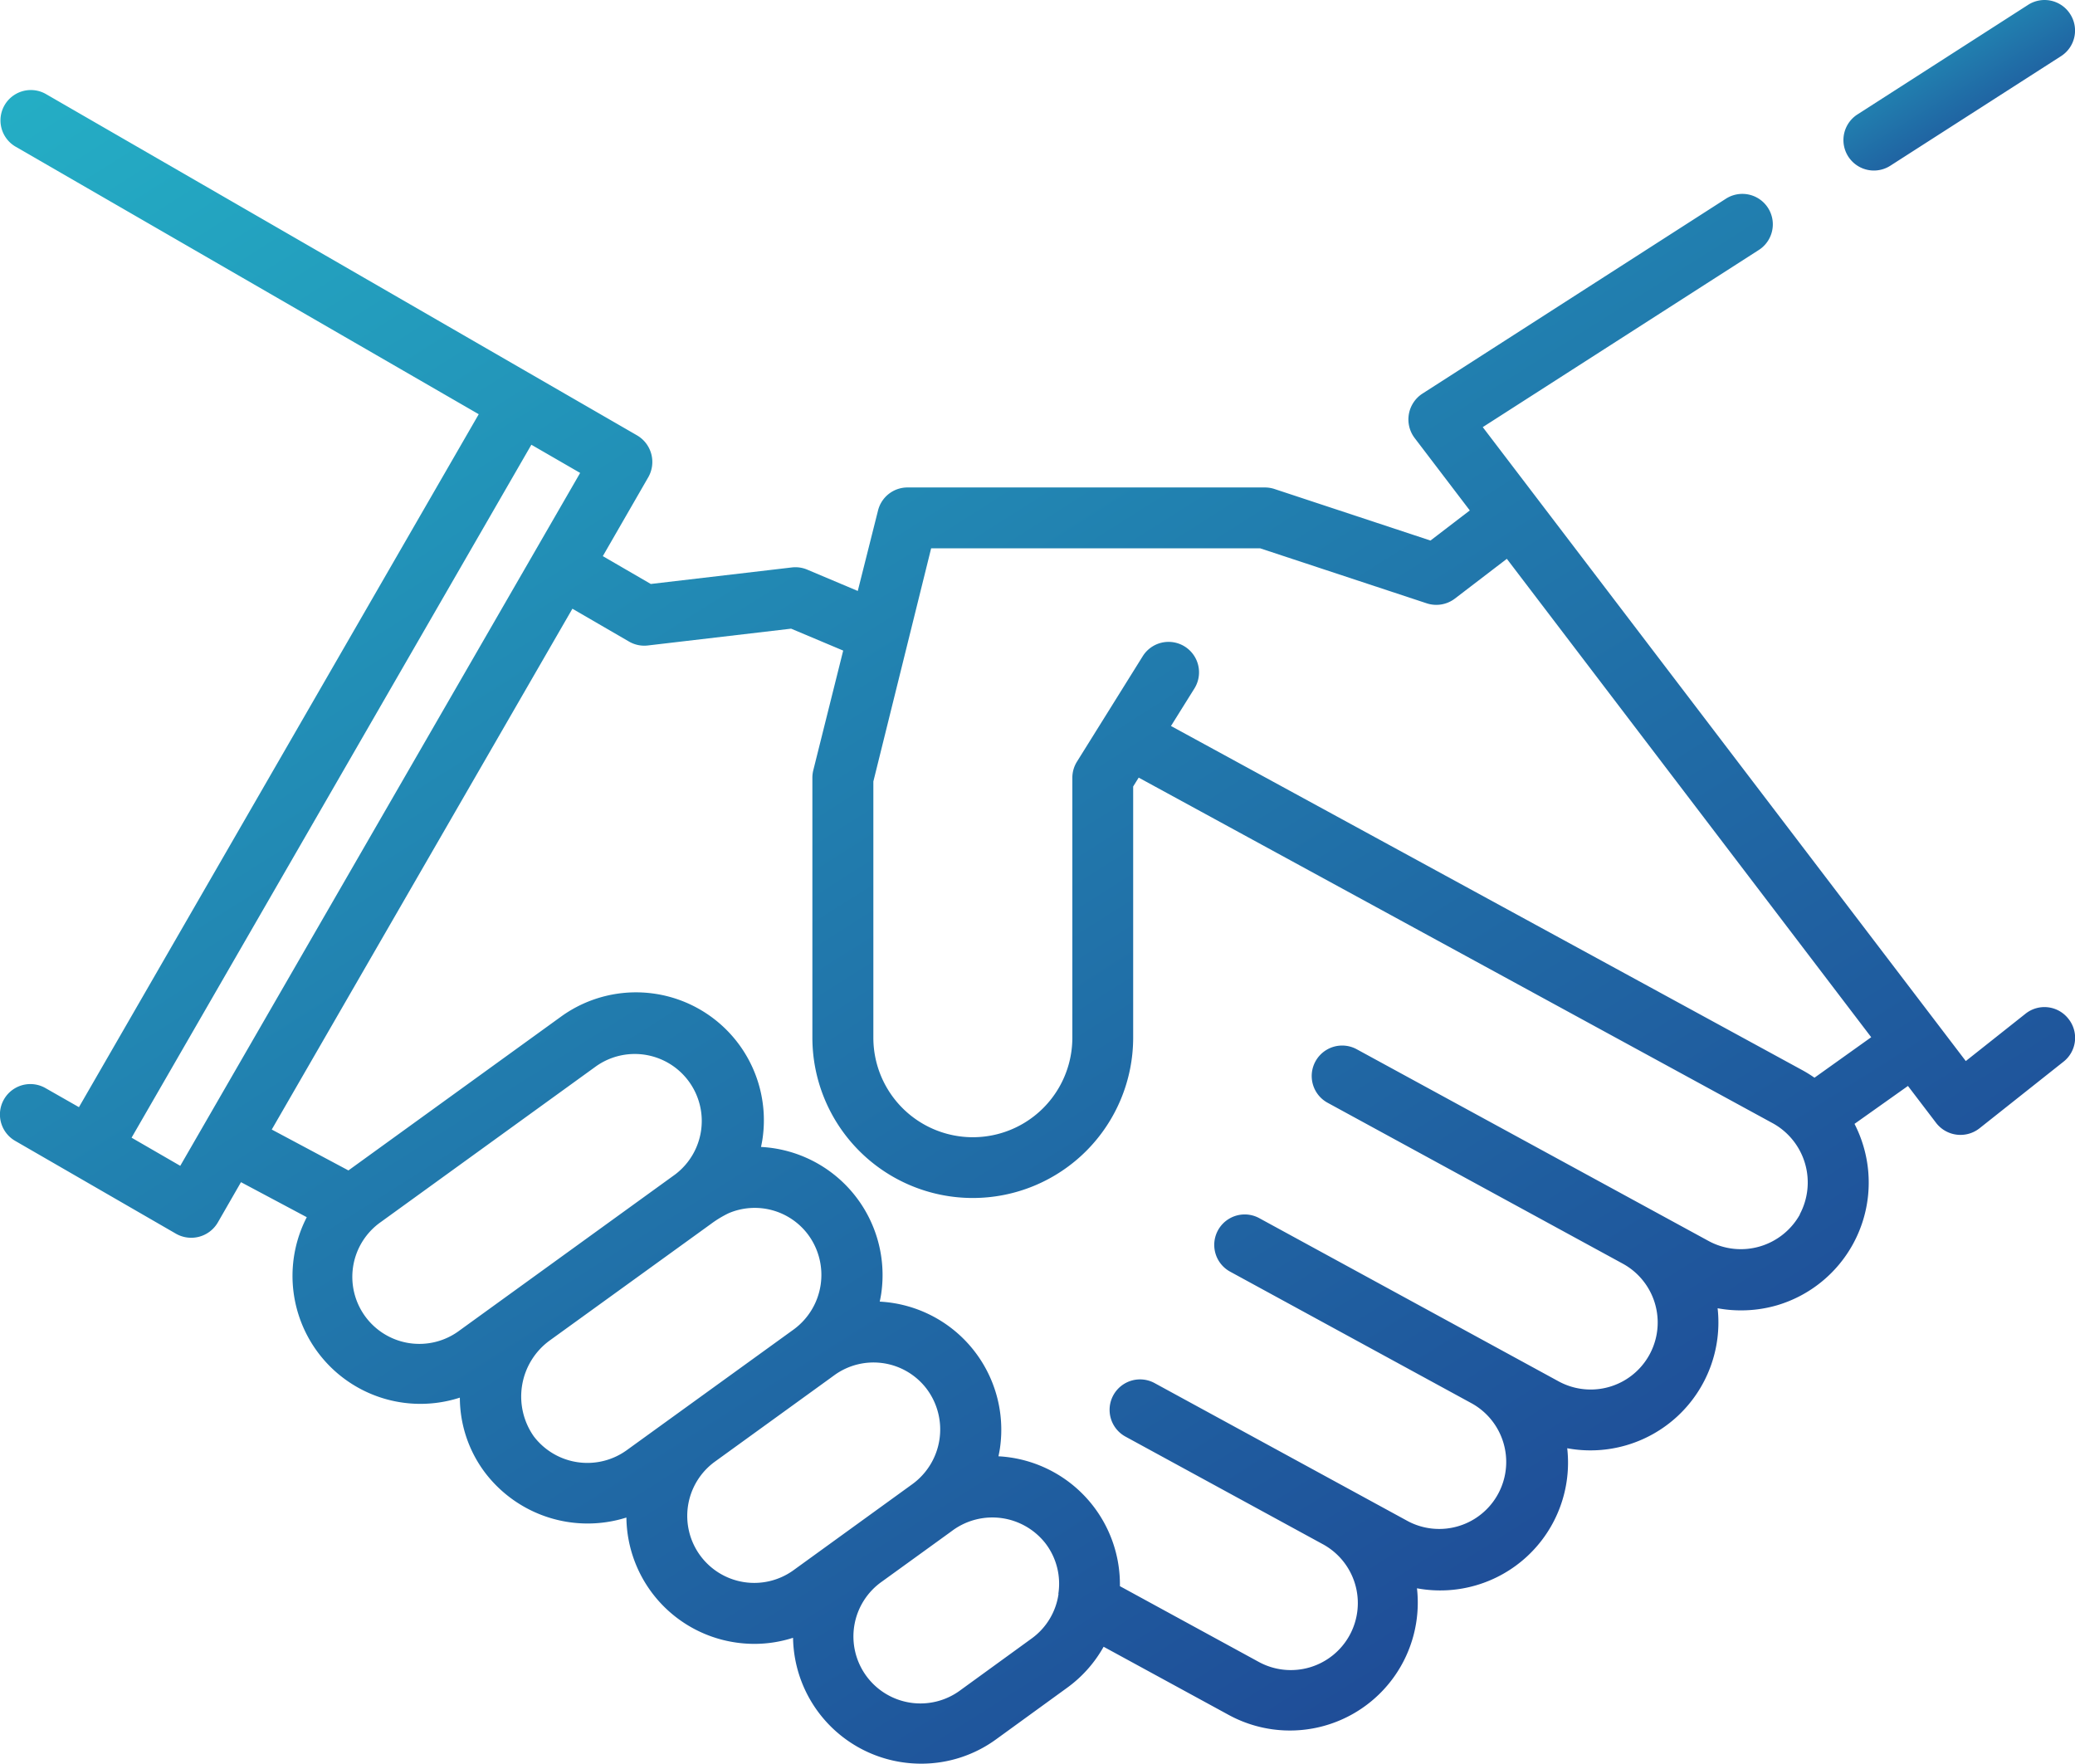 <svg xmlns="http://www.w3.org/2000/svg" xmlns:xlink="http://www.w3.org/1999/xlink" width="41.003" height="34.846" viewBox="0 0 41.003 34.846">
  <defs>
    <linearGradient id="linear-gradient" x1="0.052" y1="-0.087" x2="0.886" y2="0.909" gradientUnits="objectBoundingBox">
      <stop offset="0" stop-color="#24b0c6"/>
      <stop offset="1" stop-color="#1e4393"/>
    </linearGradient>
  </defs>
  <g id="gestures" transform="translate(0 -38.439)">
    <g id="Group_56" data-name="Group 56" transform="translate(0 40.212)">
      <g id="Group_55" data-name="Group 55" transform="translate(0 0)">
        <path id="Path_106" data-name="Path 106" d="M40.872,78.935a.6.6,0,0,0-.846-.1l-1.181.936L29.3,67.246l5.455-3.5a.6.6,0,0,0-.65-1.013l-6,3.853a.608.608,0,0,0-.154.871l1.093,1.435-.777.595-3.084-1.019a.614.614,0,0,0-.189-.03H17.934a.6.6,0,0,0-.584.456l-.4,1.589-1-.422a.6.6,0,0,0-.3-.043l-2.79.327-.948-.55.9-1.562a.608.608,0,0,0-.22-.822L.9,60.661A.6.6,0,0,0,.3,61.7L9.46,66.991l-7.9,13.691L.9,80.306a.6.6,0,0,0-.6,1.042l3.18,1.836a.608.608,0,0,0,.822-.22l.46-.8,1.3.692a2.528,2.528,0,0,0,3.025,3.565,2.468,2.468,0,0,0,.5,1.485,2.547,2.547,0,0,0,2.791.884A2.524,2.524,0,0,0,14.5,91.253a2.556,2.556,0,0,0,.406.033,2.5,2.5,0,0,0,.765-.12A2.527,2.527,0,0,0,17.8,93.621a2.555,2.555,0,0,0,.406.032,2.508,2.508,0,0,0,1.476-.48l1.4-1.016a2.518,2.518,0,0,0,.726-.814l2.47,1.346A2.527,2.527,0,0,0,28,90.188a2.525,2.525,0,0,0,2.969-2.767,2.528,2.528,0,0,0,2.972-2.766,2.493,2.493,0,0,0,.455.042,2.538,2.538,0,0,0,.717-.1,2.528,2.528,0,0,0,1.711-3.139,2.558,2.558,0,0,0-.178-.446l1.056-.749.558.732a.608.608,0,0,0,.853.107l1.661-1.317A.6.6,0,0,0,40.872,78.935ZM3.562,81.841,2.6,81.285l7.9-13.691.964.557Zm5.519,3.253a1.324,1.324,0,1,1-1.552-2.145l4.257-3.08a1.324,1.324,0,0,1,1.552,2.145Zm3.3,2.368a1.33,1.33,0,0,1-1.833-.276,1.369,1.369,0,0,1,.316-1.895l3.182-2.3a2.167,2.167,0,0,1,.353-.214,1.316,1.316,0,0,1,1.563.415,1.336,1.336,0,0,1-.274,1.879Zm3.3,2.368a1.324,1.324,0,0,1-1.553-2.145l2.268-1.641.088-.064a1.318,1.318,0,0,1,1.826.266,1.336,1.336,0,0,1-.274,1.879Zm5.236.47a1.313,1.313,0,0,1-.534.882l-1.4,1.016a1.324,1.324,0,1,1-1.552-2.145l1.315-.951.089-.065a1.332,1.332,0,0,1,1.826.266A1.313,1.313,0,0,1,20.913,90.3Zm14.651-7.5a1.336,1.336,0,0,1-1.8.529L26.81,79.538a.6.6,0,0,0-.576,1.057l5.831,3.178A1.324,1.324,0,1,1,30.8,86.1l-5.916-3.225a.6.6,0,0,0-.576,1.057l4.79,2.611a1.324,1.324,0,0,1-1.268,2.324l-5.014-2.733a.6.6,0,0,0-.576,1.057l3.887,2.119a1.324,1.324,0,1,1-1.267,2.325L22.13,90.146a2.535,2.535,0,0,0-2.4-2.566c.011-.053.022-.107.03-.162a2.535,2.535,0,0,0-2.376-2.894c.011-.053.022-.107.03-.162a2.535,2.535,0,0,0-2.376-2.894c.011-.053.022-.107.03-.162a2.527,2.527,0,0,0-3.983-2.412l-4.2,3.038-1.515-.808,5.941-10.29,1.119.649a.6.6,0,0,0,.372.077l2.831-.332,1.029.433-.591,2.365a.606.606,0,0,0-.018.146v5.135a3.169,3.169,0,0,0,6.339,0V74.346l.109-.175,12.539,6.834A1.336,1.336,0,0,1,35.564,82.8Zm.287-2.7a2.574,2.574,0,0,0-.24-.149l-12.476-6.8.463-.741a.6.6,0,0,0-1.021-.638l-1.3,2.084a.6.6,0,0,0-.091.319v5.135a1.966,1.966,0,0,1-3.932,0V74.247L18.4,69.64H24.9l3.295,1.088a.606.606,0,0,0,.554-.094l1.027-.786,7.2,9.452Z" transform="translate(0 -60.58)" fill="url(#linear-gradient)"/>
      </g>
    </g>
    <g id="Group_58" data-name="Group 58" transform="translate(36.427 38.439)">
      <g id="Group_57" data-name="Group 57" transform="translate(0 0)">
        <path id="Path_107" data-name="Path 107" d="M459.349,38.716a.6.6,0,0,0-.831-.181L455.146,40.7a.6.6,0,1,0,.65,1.013l3.372-2.164A.6.6,0,0,0,459.349,38.716Z" transform="translate(-454.869 -38.439)" fill="url(#linear-gradient)"/>
      </g>
    </g>
  </g>
</svg>
